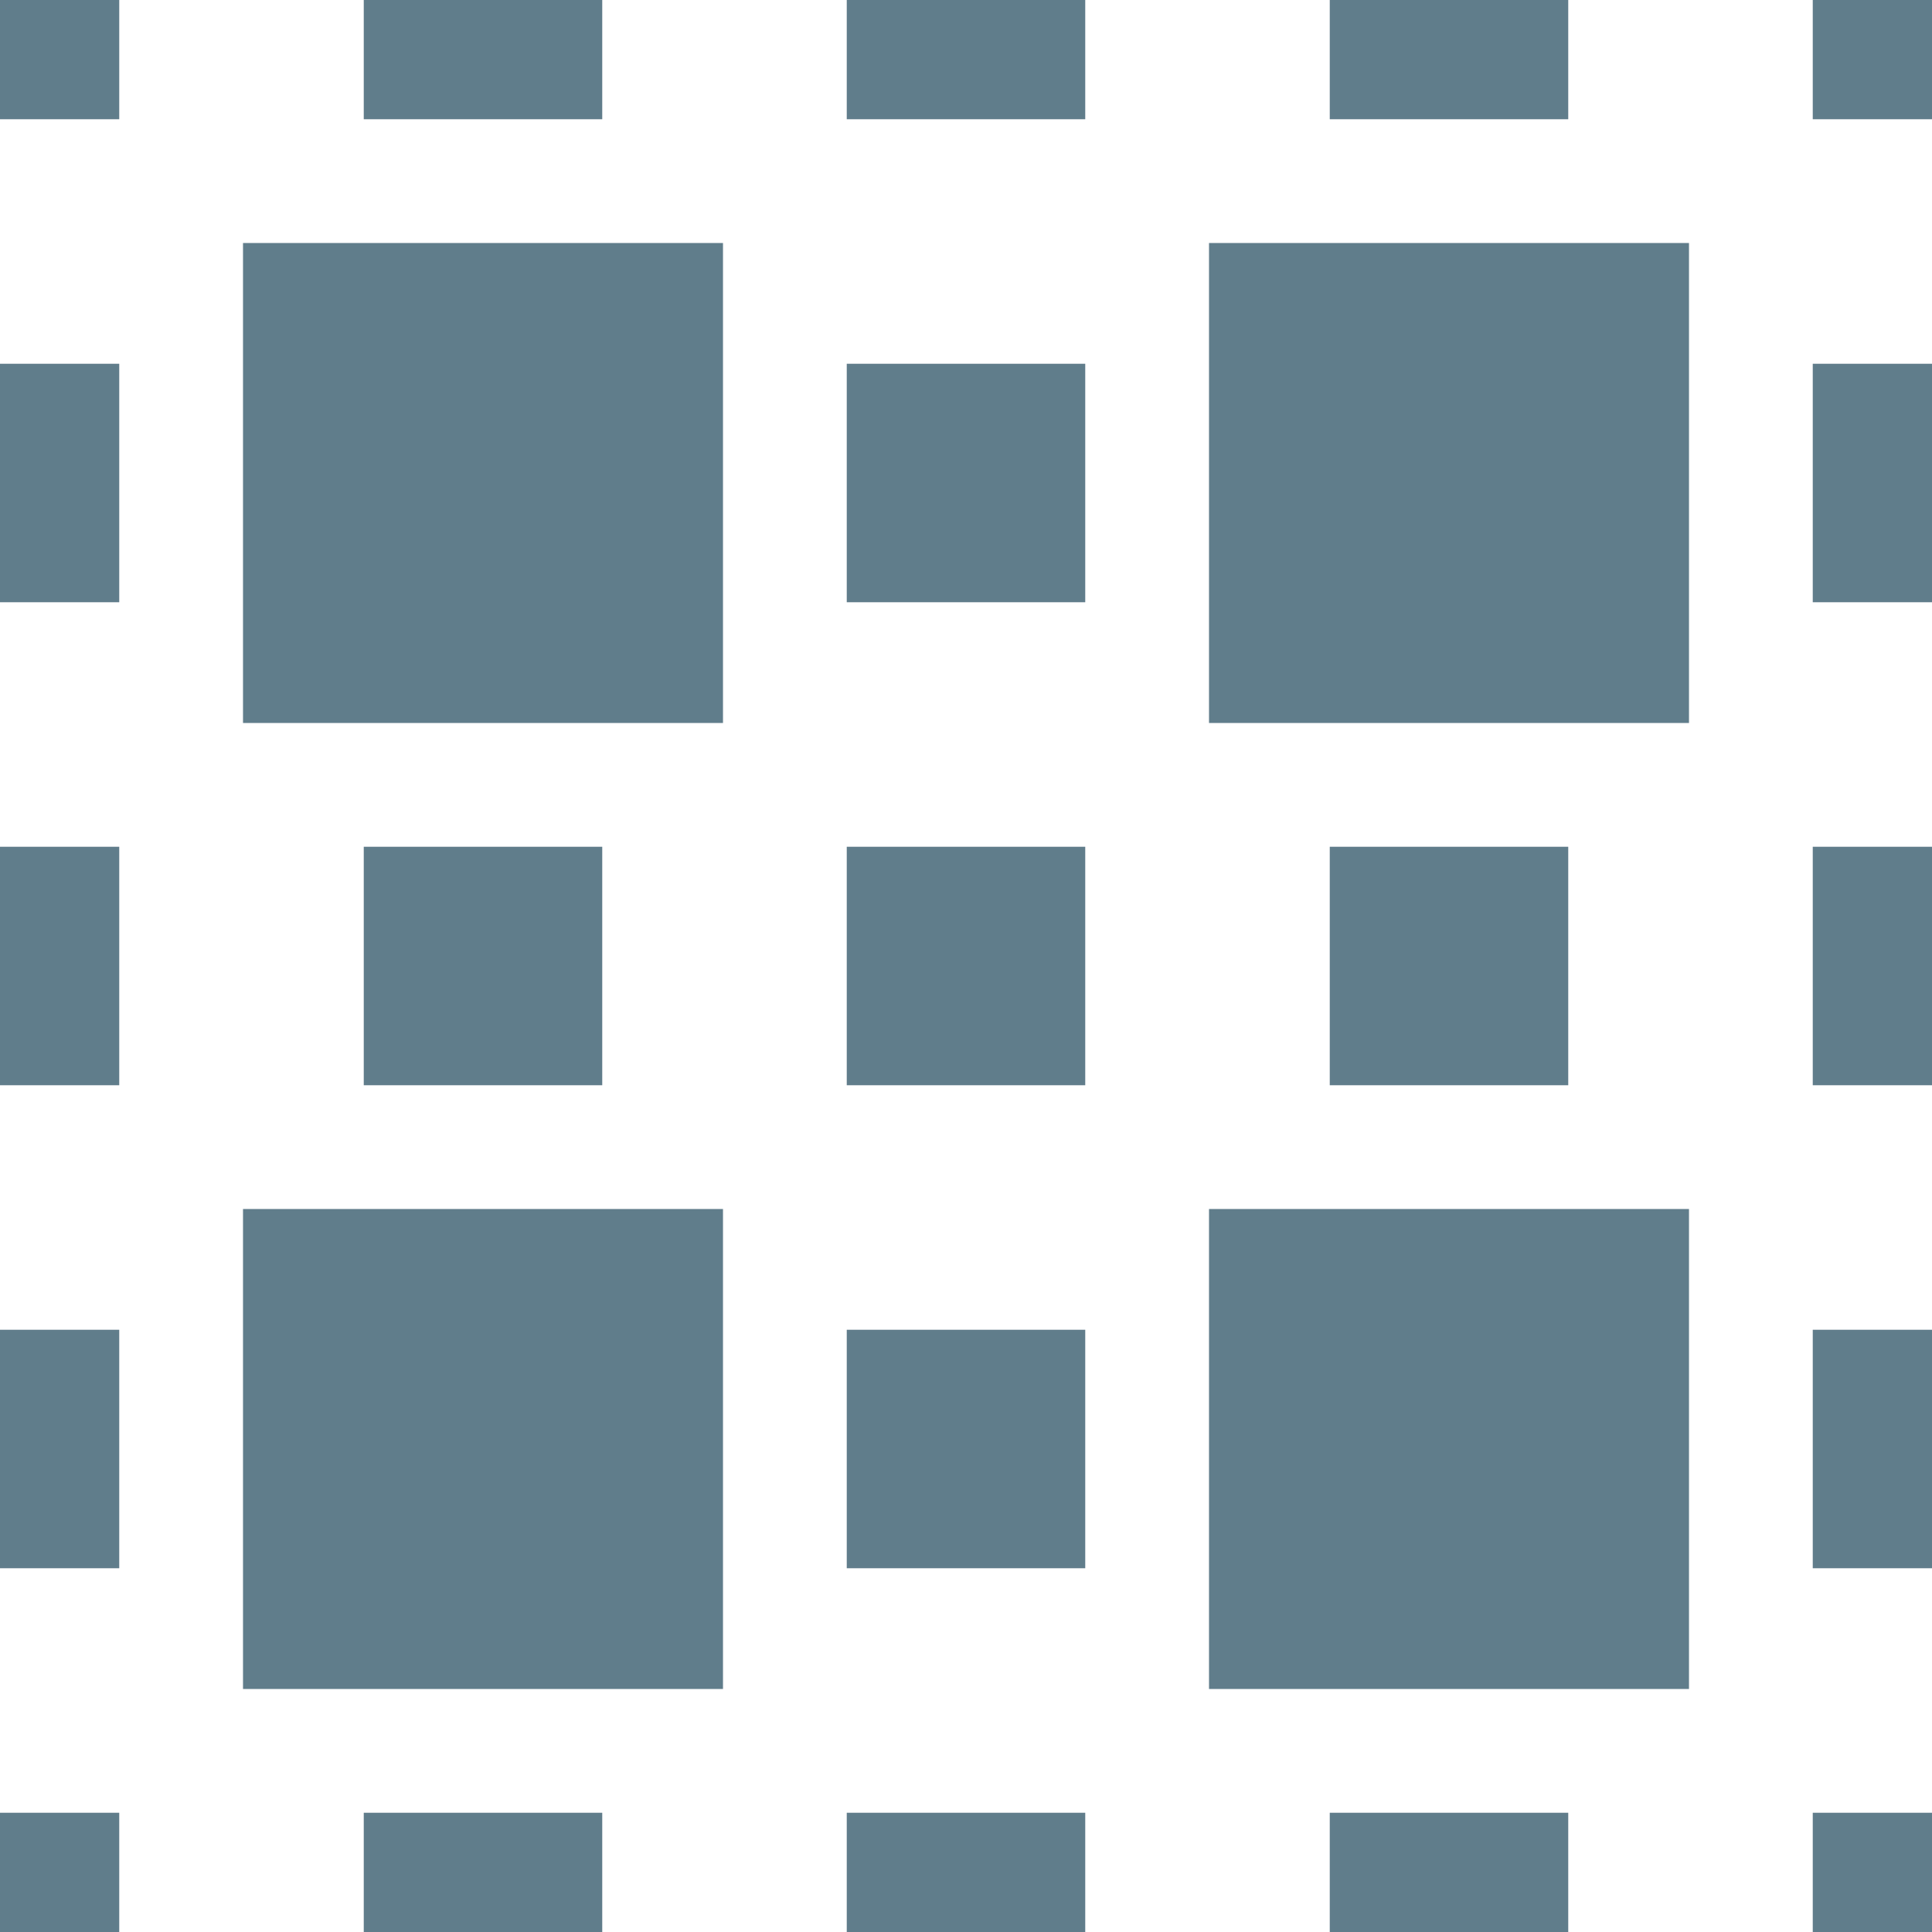 <?xml version="1.0" standalone="no"?>
<!DOCTYPE svg PUBLIC "-//W3C//DTD SVG 20010904//EN"
 "http://www.w3.org/TR/2001/REC-SVG-20010904/DTD/svg10.dtd">
<svg version="1.0" xmlns="http://www.w3.org/2000/svg"
 width="1280pt" height="1280pt" viewBox="0 0 1280 1280"
 preserveAspectRatio="xMidYMid meet">
<g transform="translate(0,1280) scale(0.1,-0.1)"
fill="#607d8b" stroke="none">
<path d="M0 12405 l0 -395 395 0 395 0 0 395 0 395 -395 0 -395 0 0 -395z"/>
<path d="M2410 12405 l0 -395 790 0 790 0 0 395 0 395 -790 0 -790 0 0 -395z"/>
<path d="M5610 12405 l0 -395 790 0 790 0 0 395 0 395 -790 0 -790 0 0 -395z"/>
<path d="M8810 12405 l0 -395 790 0 790 0 0 395 0 395 -790 0 -790 0 0 -395z"/>
<path d="M12010 12405 l0 -395 395 0 395 0 0 395 0 395 -395 0 -395 0 0 -395z"/>
<path d="M1610 9600 l0 -1590 1590 0 1590 0 0 1590 0 1590 -1590 0 -1590 0 0
-1590z"/>
<path d="M8010 9600 l0 -1590 1590 0 1590 0 0 1590 0 1590 -1590 0 -1590 0 0
-1590z"/>
<path d="M0 9600 l0 -790 395 0 395 0 0 790 0 790 -395 0 -395 0 0 -790z"/>
<path d="M5610 9600 l0 -790 790 0 790 0 0 790 0 790 -790 0 -790 0 0 -790z"/>
<path d="M12010 9600 l0 -790 395 0 395 0 0 790 0 790 -395 0 -395 0 0 -790z"/>
<path d="M0 6400 l0 -790 395 0 395 0 0 790 0 790 -395 0 -395 0 0 -790z"/>
<path d="M2410 6400 l0 -790 790 0 790 0 0 790 0 790 -790 0 -790 0 0 -790z"/>
<path d="M5610 6400 l0 -790 790 0 790 0 0 790 0 790 -790 0 -790 0 0 -790z"/>
<path d="M8810 6400 l0 -790 790 0 790 0 0 790 0 790 -790 0 -790 0 0 -790z"/>
<path d="M12010 6400 l0 -790 395 0 395 0 0 790 0 790 -395 0 -395 0 0 -790z"/>
<path d="M1610 3200 l0 -1590 1590 0 1590 0 0 1590 0 1590 -1590 0 -1590 0 0
-1590z"/>
<path d="M8010 3200 l0 -1590 1590 0 1590 0 0 1590 0 1590 -1590 0 -1590 0 0
-1590z"/>
<path d="M0 3200 l0 -790 395 0 395 0 0 790 0 790 -395 0 -395 0 0 -790z"/>
<path d="M5610 3200 l0 -790 790 0 790 0 0 790 0 790 -790 0 -790 0 0 -790z"/>
<path d="M12010 3200 l0 -790 395 0 395 0 0 790 0 790 -395 0 -395 0 0 -790z"/>
<path d="M0 395 l0 -395 395 0 395 0 0 395 0 395 -395 0 -395 0 0 -395z"/>
<path d="M2410 395 l0 -395 790 0 790 0 0 395 0 395 -790 0 -790 0 0 -395z"/>
<path d="M5610 395 l0 -395 790 0 790 0 0 395 0 395 -790 0 -790 0 0 -395z"/>
<path d="M8810 395 l0 -395 790 0 790 0 0 395 0 395 -790 0 -790 0 0 -395z"/>
<path d="M12010 395 l0 -395 395 0 395 0 0 395 0 395 -395 0 -395 0 0 -395z"/>
</g>
</svg>

